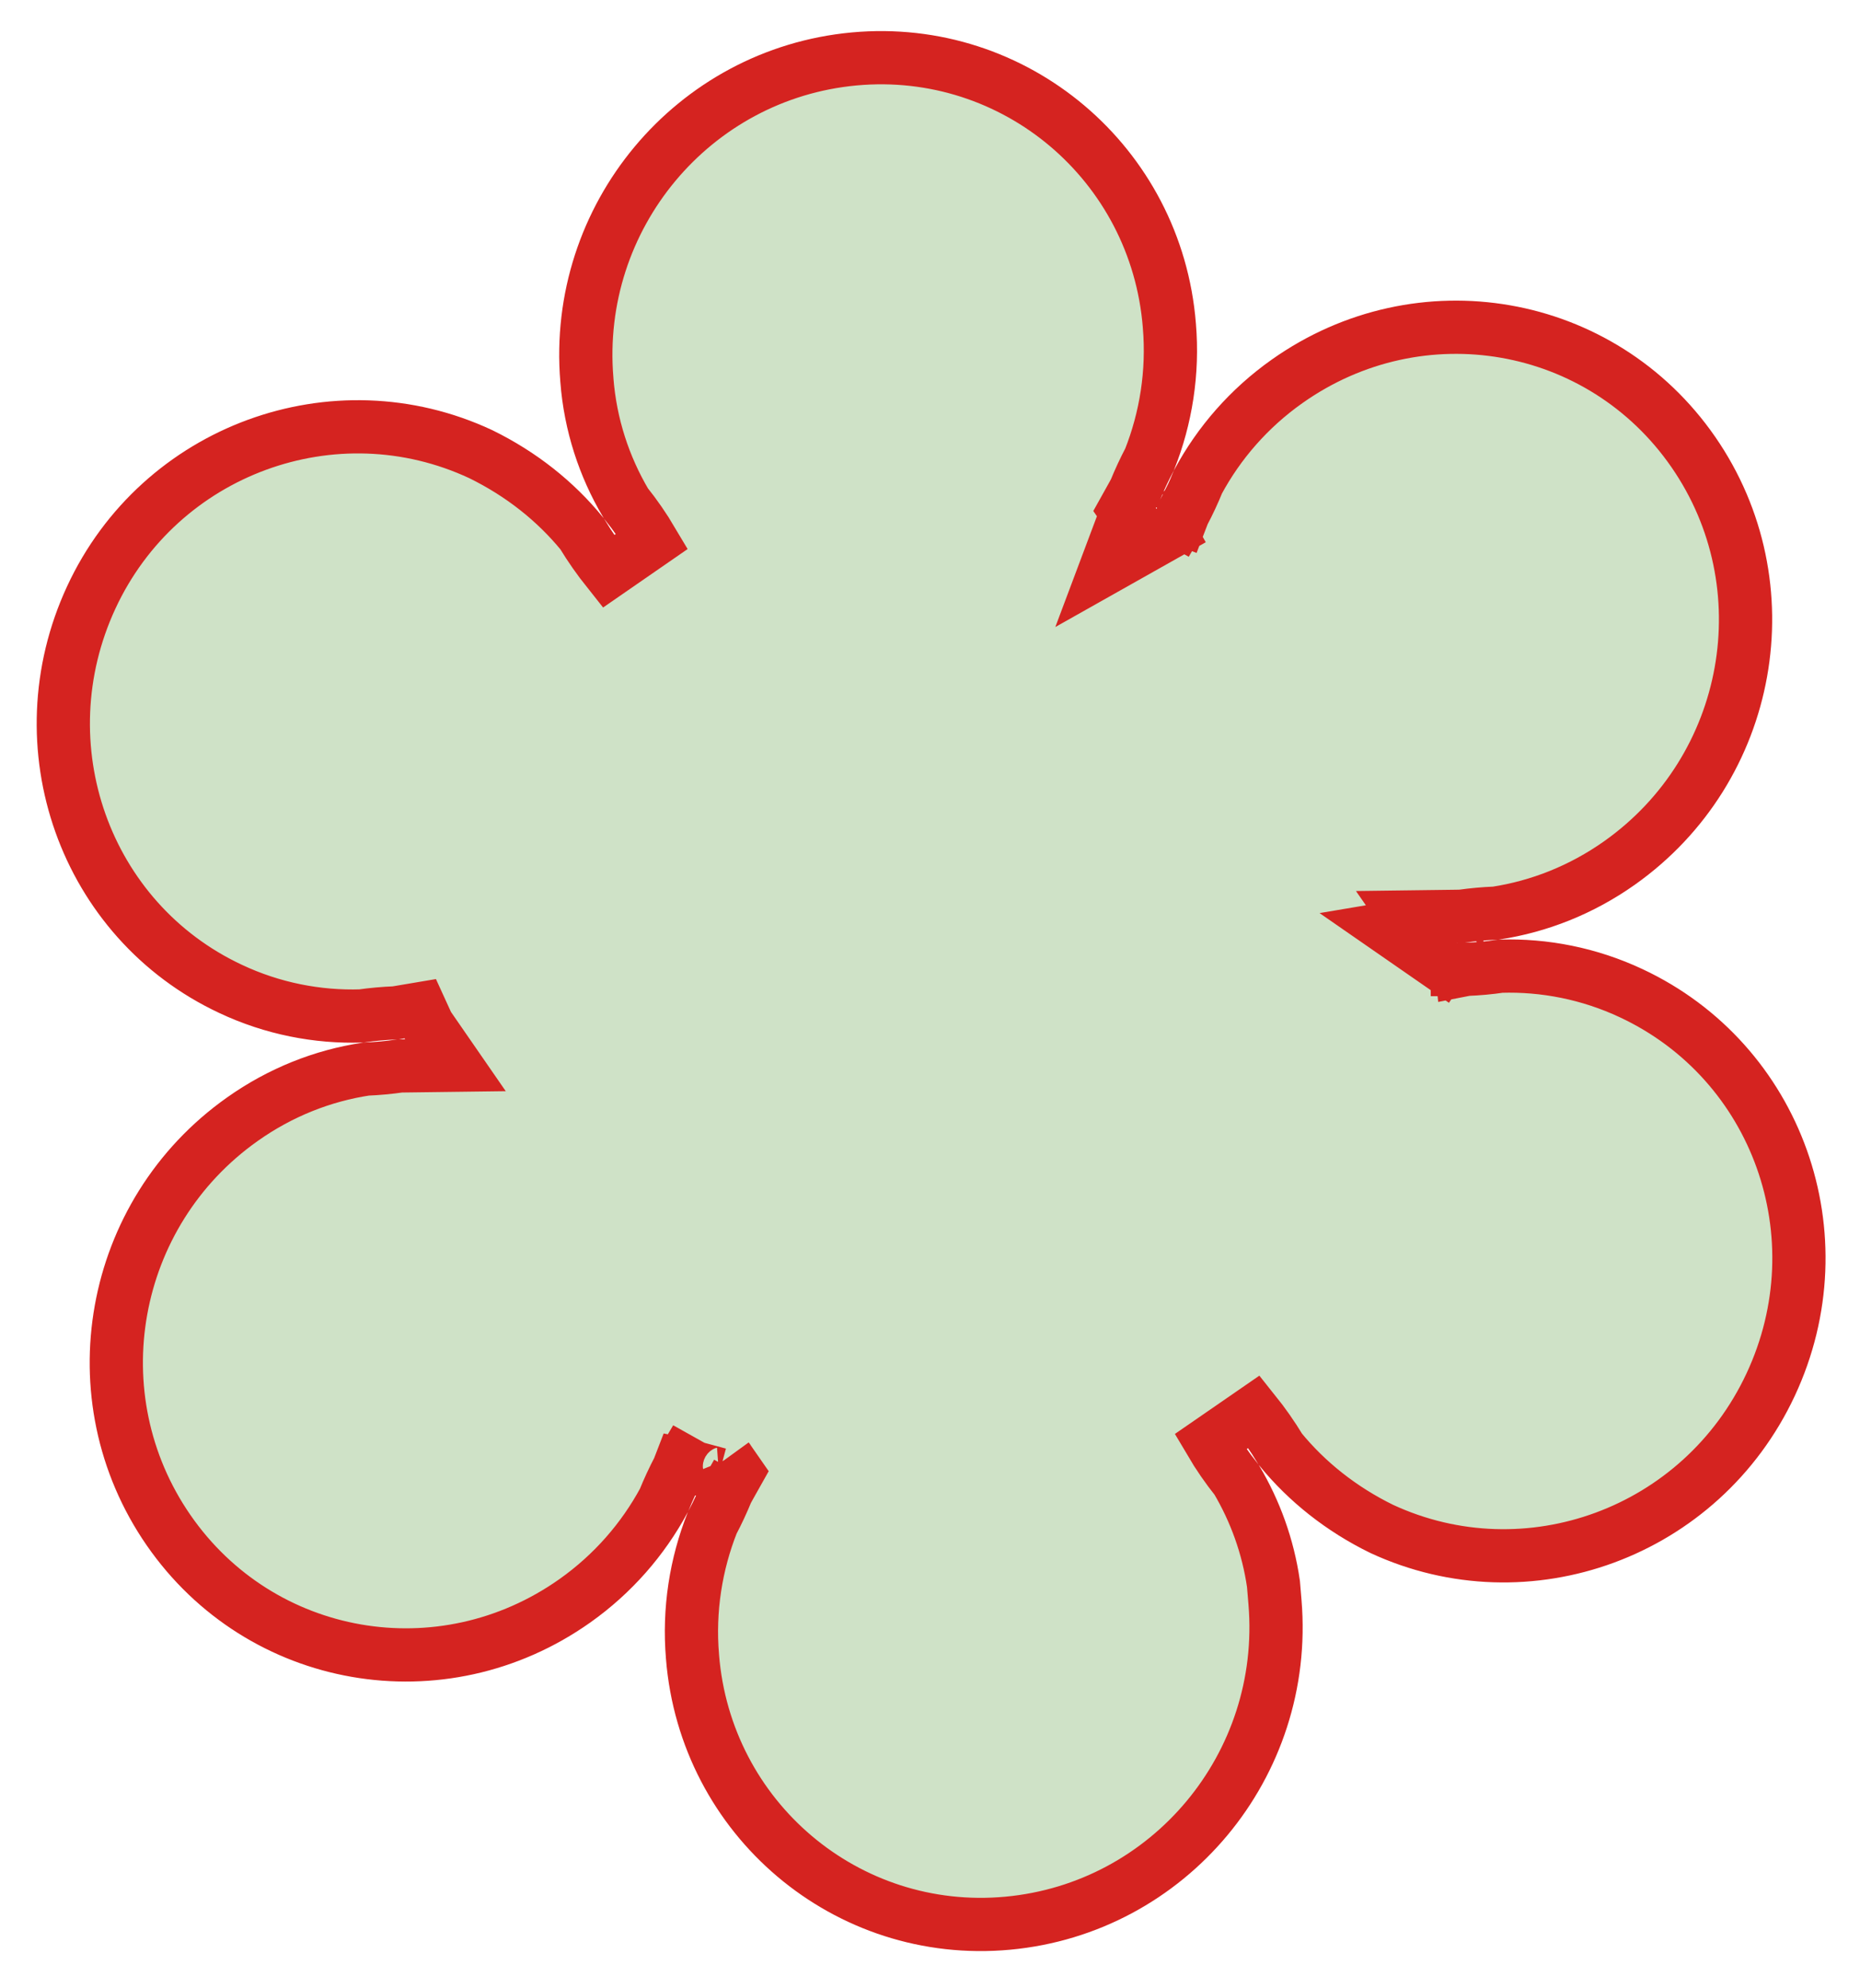 <svg width="29" height="31" viewBox="0 0 29 31" fill="none" xmlns="http://www.w3.org/2000/svg">
<path d="M10.352 23.392C10.024 23.998 9.557 24.538 8.962 24.959C6.889 26.425 4.062 25.931 2.628 23.857C1.192 21.781 1.703 18.918 3.779 17.45C4.373 17.029 5.034 16.77 5.708 16.668C5.887 16.661 6.065 16.644 6.24 16.619C6.267 16.619 6.295 16.618 6.322 16.618L7.101 16.608L6.669 15.983L6.552 15.727L6.238 15.78C6.214 15.784 6.189 15.788 6.165 15.792C5.987 15.799 5.809 15.815 5.632 15.84C4.951 15.861 4.251 15.727 3.595 15.418L3.595 15.418C1.319 14.352 0.353 11.623 1.423 9.315C2.49 7.013 5.217 6.016 7.496 7.081C8.127 7.39 8.662 7.816 9.075 8.322C9.199 8.527 9.337 8.723 9.486 8.91L10.167 8.439C10.045 8.233 9.908 8.034 9.757 7.846C9.419 7.273 9.204 6.624 9.15 5.924L9.15 5.921C8.939 3.382 10.803 1.152 13.317 0.919C15.828 0.687 18.03 2.552 18.232 5.074L18.232 5.076C18.294 5.807 18.178 6.52 17.924 7.162C17.84 7.322 17.764 7.485 17.696 7.652C17.684 7.674 17.672 7.696 17.66 7.718L17.534 7.944L17.567 7.992L17.243 8.855L18.235 8.296L18.032 7.934C18.133 8.114 18.233 8.138 18.301 8.077L18.384 8.123C18.393 8.108 18.402 8.092 18.41 8.076L18.42 8.08C18.43 8.054 18.44 8.028 18.45 8.002C18.534 7.844 18.61 7.681 18.678 7.513C19.005 6.906 19.473 6.366 20.067 5.946C22.14 4.479 24.967 4.974 26.401 7.047C27.837 9.123 27.326 11.986 25.25 13.455C24.656 13.875 23.995 14.134 23.321 14.237C23.142 14.244 22.965 14.26 22.789 14.285C22.762 14.286 22.735 14.287 22.707 14.287L21.928 14.297L22.01 14.415L21.648 14.476L22.486 15.057L22.713 14.729L22.713 14.729C22.633 14.851 22.654 14.921 22.716 14.935L22.718 15.117C22.742 15.117 22.766 15.116 22.79 15.115L22.791 15.125C22.816 15.12 22.84 15.117 22.864 15.113C23.042 15.106 23.22 15.09 23.397 15.064C24.078 15.043 24.778 15.178 25.434 15.486L25.434 15.486C27.712 16.553 28.688 19.273 27.607 21.588C26.526 23.901 23.811 24.889 21.542 23.837C20.911 23.528 20.377 23.102 19.963 22.596C19.839 22.391 19.702 22.195 19.553 22.009L18.872 22.479C18.994 22.686 19.131 22.884 19.281 23.072C19.571 23.563 19.77 24.109 19.855 24.695L19.879 24.983C20.09 27.523 18.227 29.752 15.712 29.985C13.201 30.218 10.999 28.353 10.797 25.831L10.797 25.828C10.735 25.098 10.851 24.384 11.105 23.742C11.189 23.583 11.265 23.419 11.333 23.253C11.345 23.231 11.357 23.209 11.369 23.187L11.496 22.961L11.348 22.748L11.341 22.738L11.344 22.742C11.345 22.744 11.346 22.747 11.347 22.749C11.391 22.858 11.399 22.972 11.21 22.986L11.062 22.946L10.827 22.883L10.645 22.781C10.636 22.796 10.628 22.812 10.619 22.827L10.609 22.825C10.599 22.851 10.589 22.876 10.579 22.902C10.496 23.061 10.42 23.224 10.352 23.392Z" fill="#CFE2C7" stroke="#D52320" stroke-width="0.83"/>
</svg>
